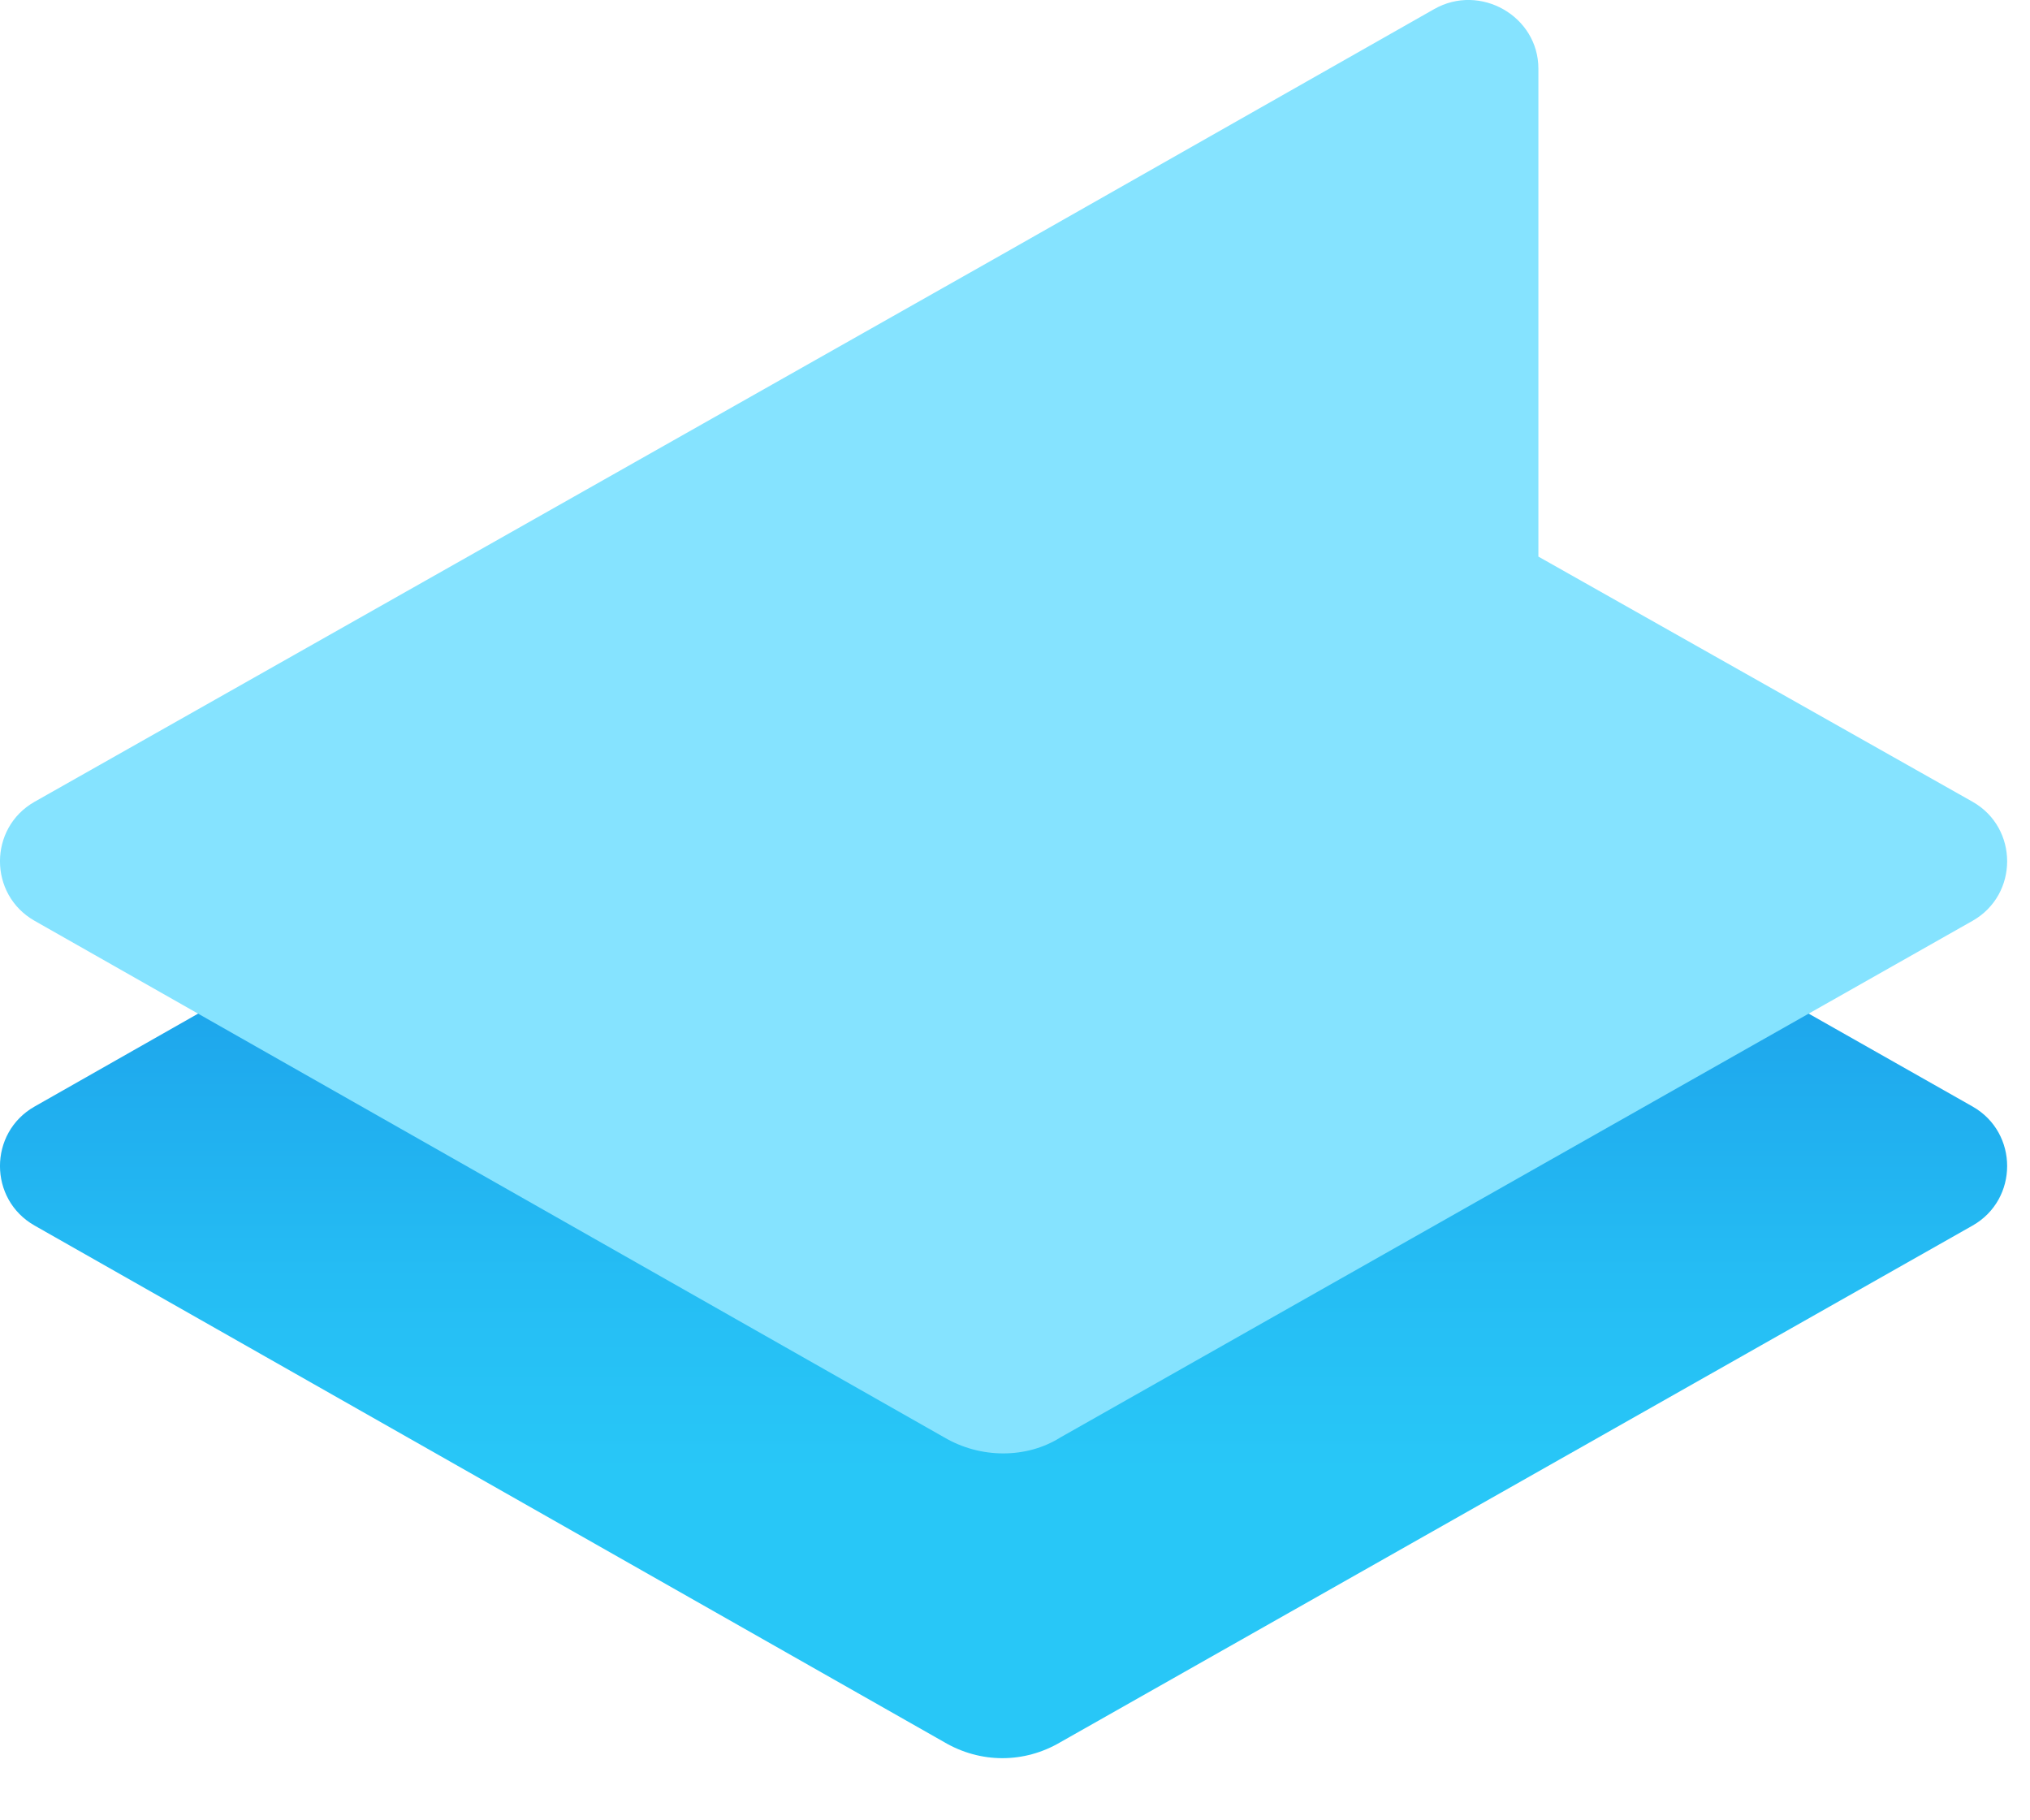 <svg width="29" height="26" viewBox="0 0 29 26" fill="none" xmlns="http://www.w3.org/2000/svg">
<path d="M0.494 17.505L13.488 24.883C14.008 25.189 14.632 25.189 15.151 24.883L28.18 17.505C28.838 17.131 28.838 16.179 28.18 15.805L14.32 7.951L0.494 15.805C-0.165 16.179 -0.165 17.131 0.494 17.505Z" fill="url(#paint0_linear)"/>
<path d="M13.488 20.53L0.494 13.152C-0.165 12.778 -0.165 11.826 0.494 11.452L14.32 3.632L20.488 0.13C21.146 -0.244 21.977 0.232 21.977 0.98V7.95L28.18 11.452C28.838 11.826 28.838 12.778 28.18 13.152L15.151 20.53C14.666 20.836 14.008 20.836 13.488 20.53Z" fill="#85E3FF"/>
<defs>
<linearGradient id="paint0_linear" x1="14.33" y1="8.031" x2="14.33" y2="23.838" gradientUnits="userSpaceOnUse">
<stop offset="0.009" stop-color="#0F7ADD"/>
<stop offset="0.349" stop-color="#1CA1EA"/>
<stop offset="0.648" stop-color="#25BDF4"/>
<stop offset="0.823" stop-color="#28C7F7"/>
</linearGradient>
</defs>
</svg>
